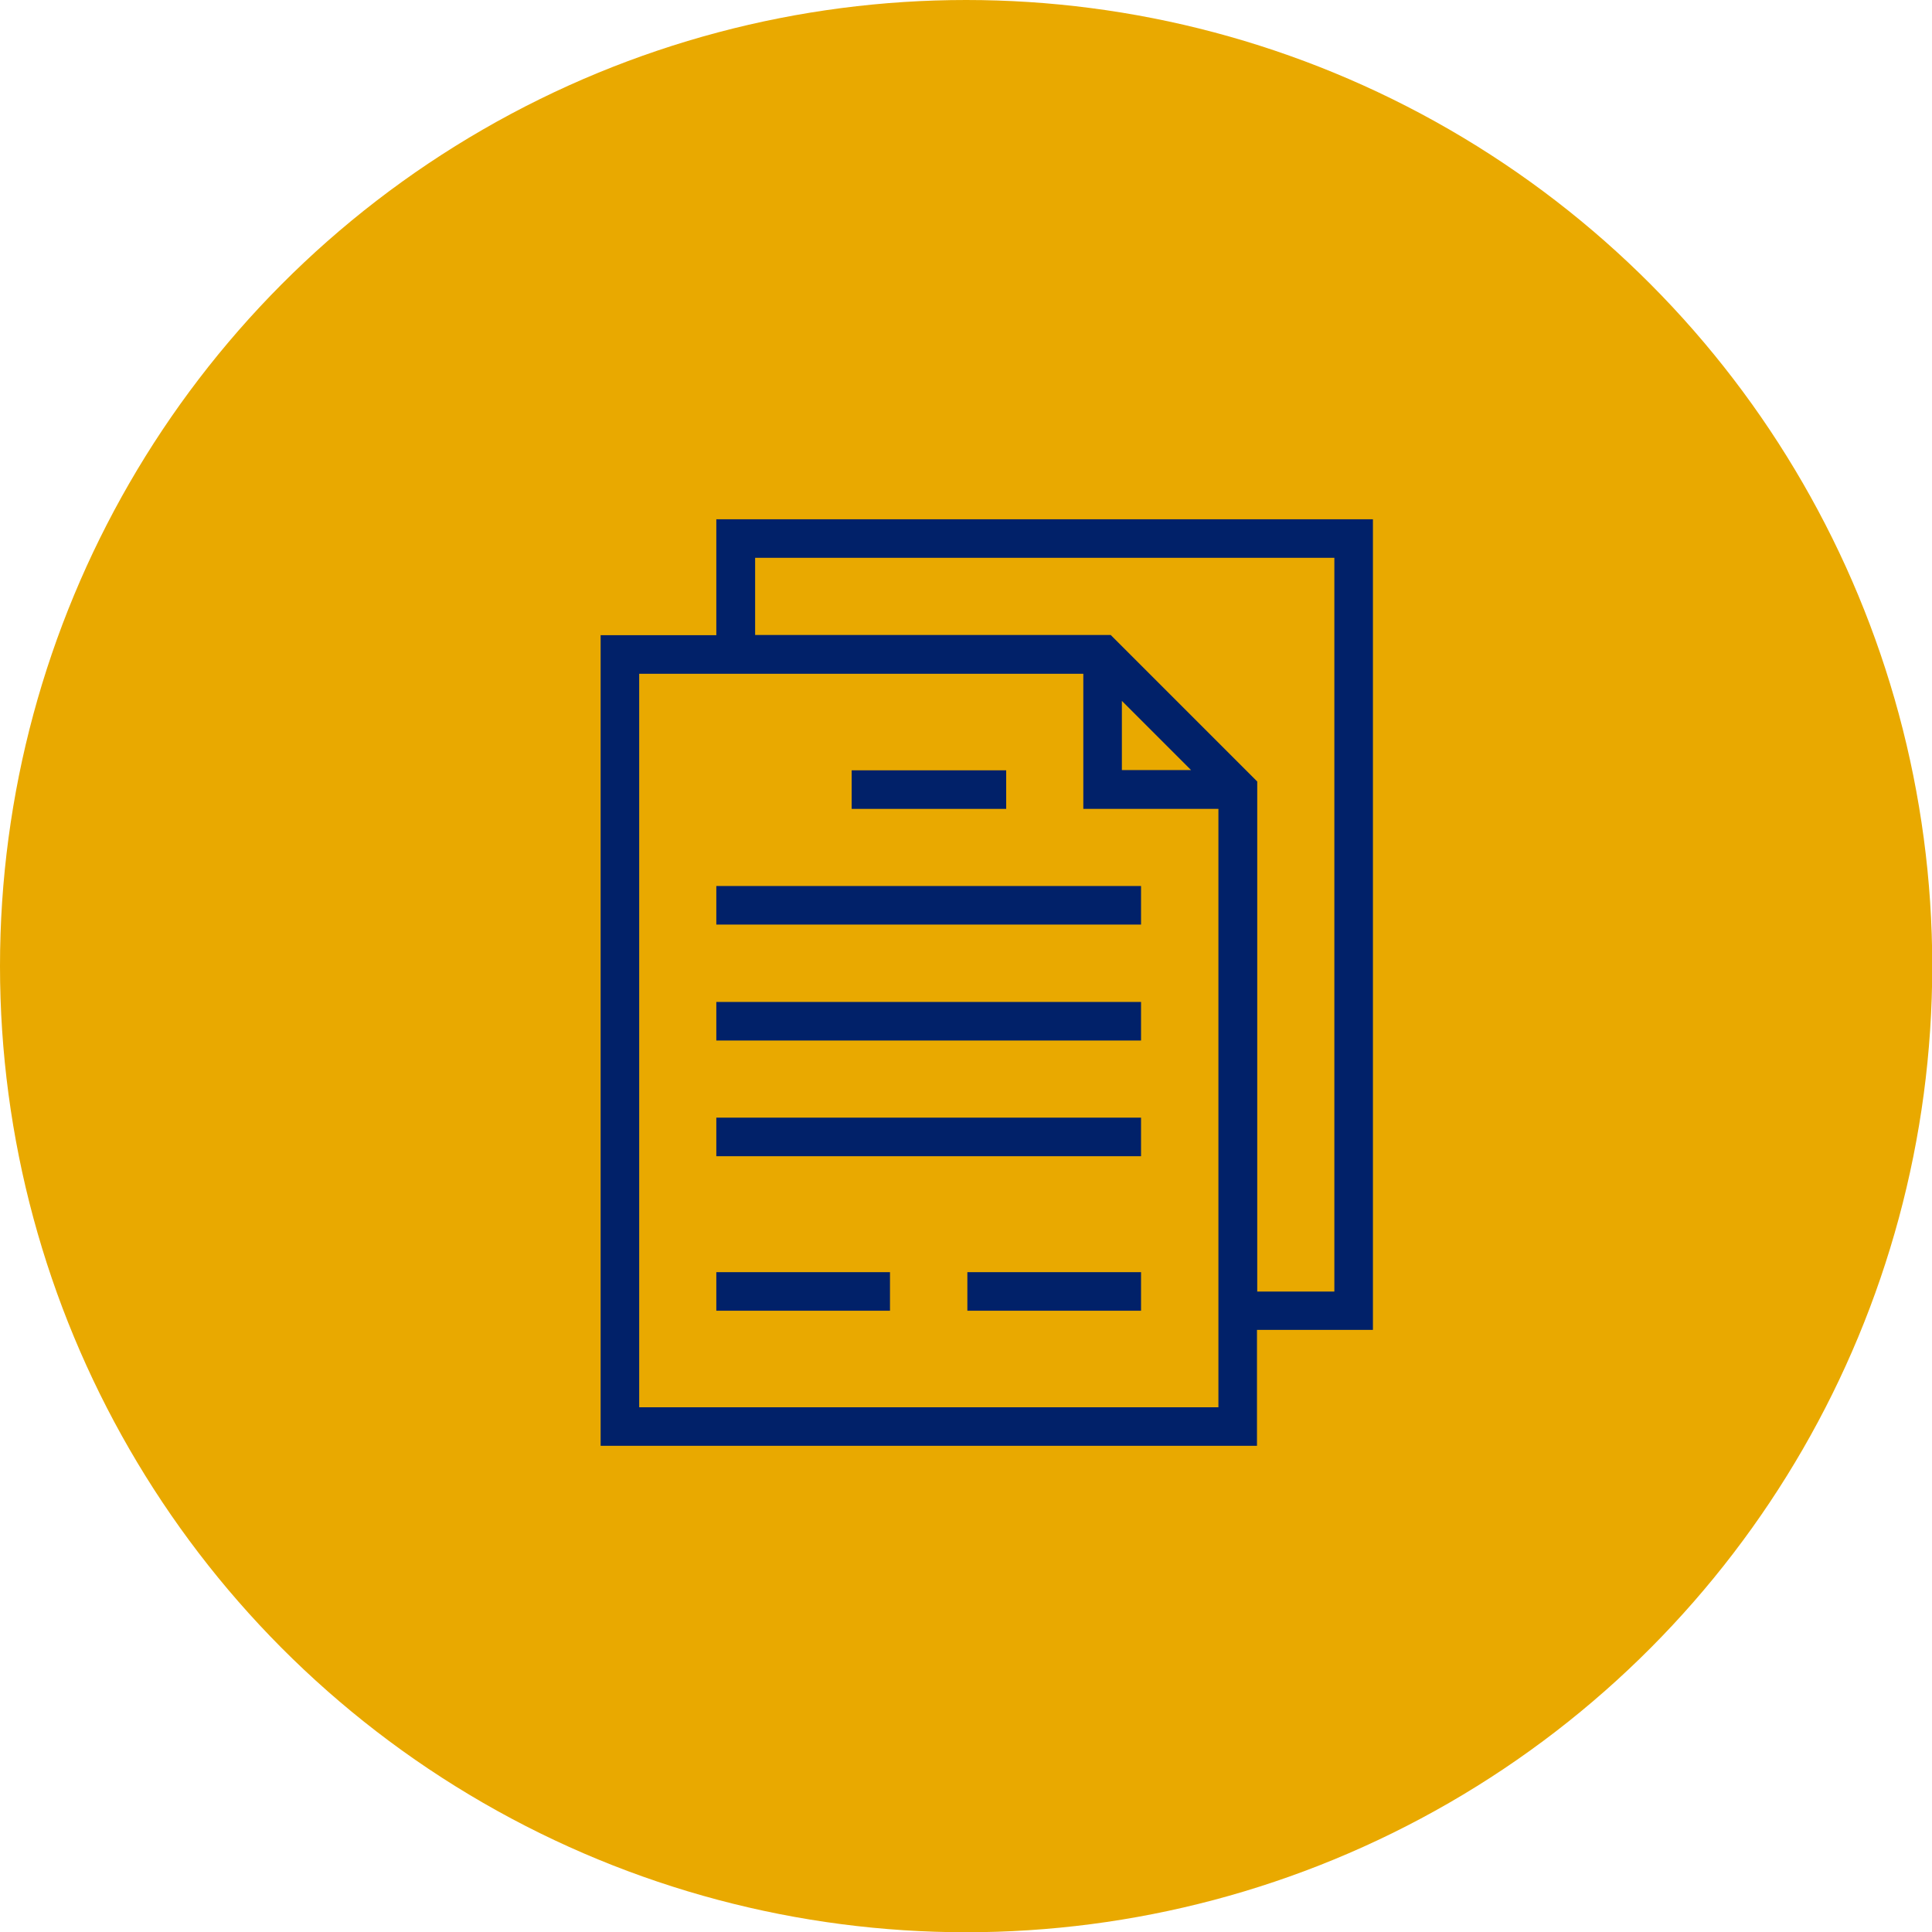 <?xml version="1.0" encoding="UTF-8"?>
<svg xmlns="http://www.w3.org/2000/svg" id="uuid-09cf7cbd-1f00-44e7-967c-e72561cd35d0" viewBox="0 0 77.65 77.65">
  <g id="uuid-4c7e0462-e09e-4eb2-919c-9e4fced3945e">
    <circle cx="38.83" cy="38.83" r="38.83" fill="#e9a900"></circle>
    <g id="uuid-01f21cf0-ebbd-456d-bfb0-5d87f11a383f">
      <path d="M24.14,25.52V58.11h26.38v-4.66h4.66V20.87H28.79v4.66h-4.66Zm24.83,31.04H25.69V27.08h17.85v5.43h5.43v24.05Zm-3.88-28.39l2.78,2.78h-2.78v-2.78Zm-14.74-5.75h23.28v29.49h-3.1V31.41l-5.89-5.89h-14.29v-3.1Z" fill="#012169"></path>
      <rect x="28.79" y="35.61" width="17.07" height="1.55" fill="#012169"></rect>
      <rect x="28.79" y="40.27" width="17.07" height="1.55" fill="#012169"></rect>
      <rect x="28.79" y="44.92" width="17.07" height="1.55" fill="#012169"></rect>
      <rect x="28.79" y="51.13" width="6.98" height="1.55" fill="#012169"></rect>
      <rect x="38.88" y="51.13" width="6.98" height="1.55" fill="#012169"></rect>
      <rect x="34.23" y="30.96" width="6.21" height="1.55" fill="#012169"></rect>
    </g>
  </g>
</svg>

